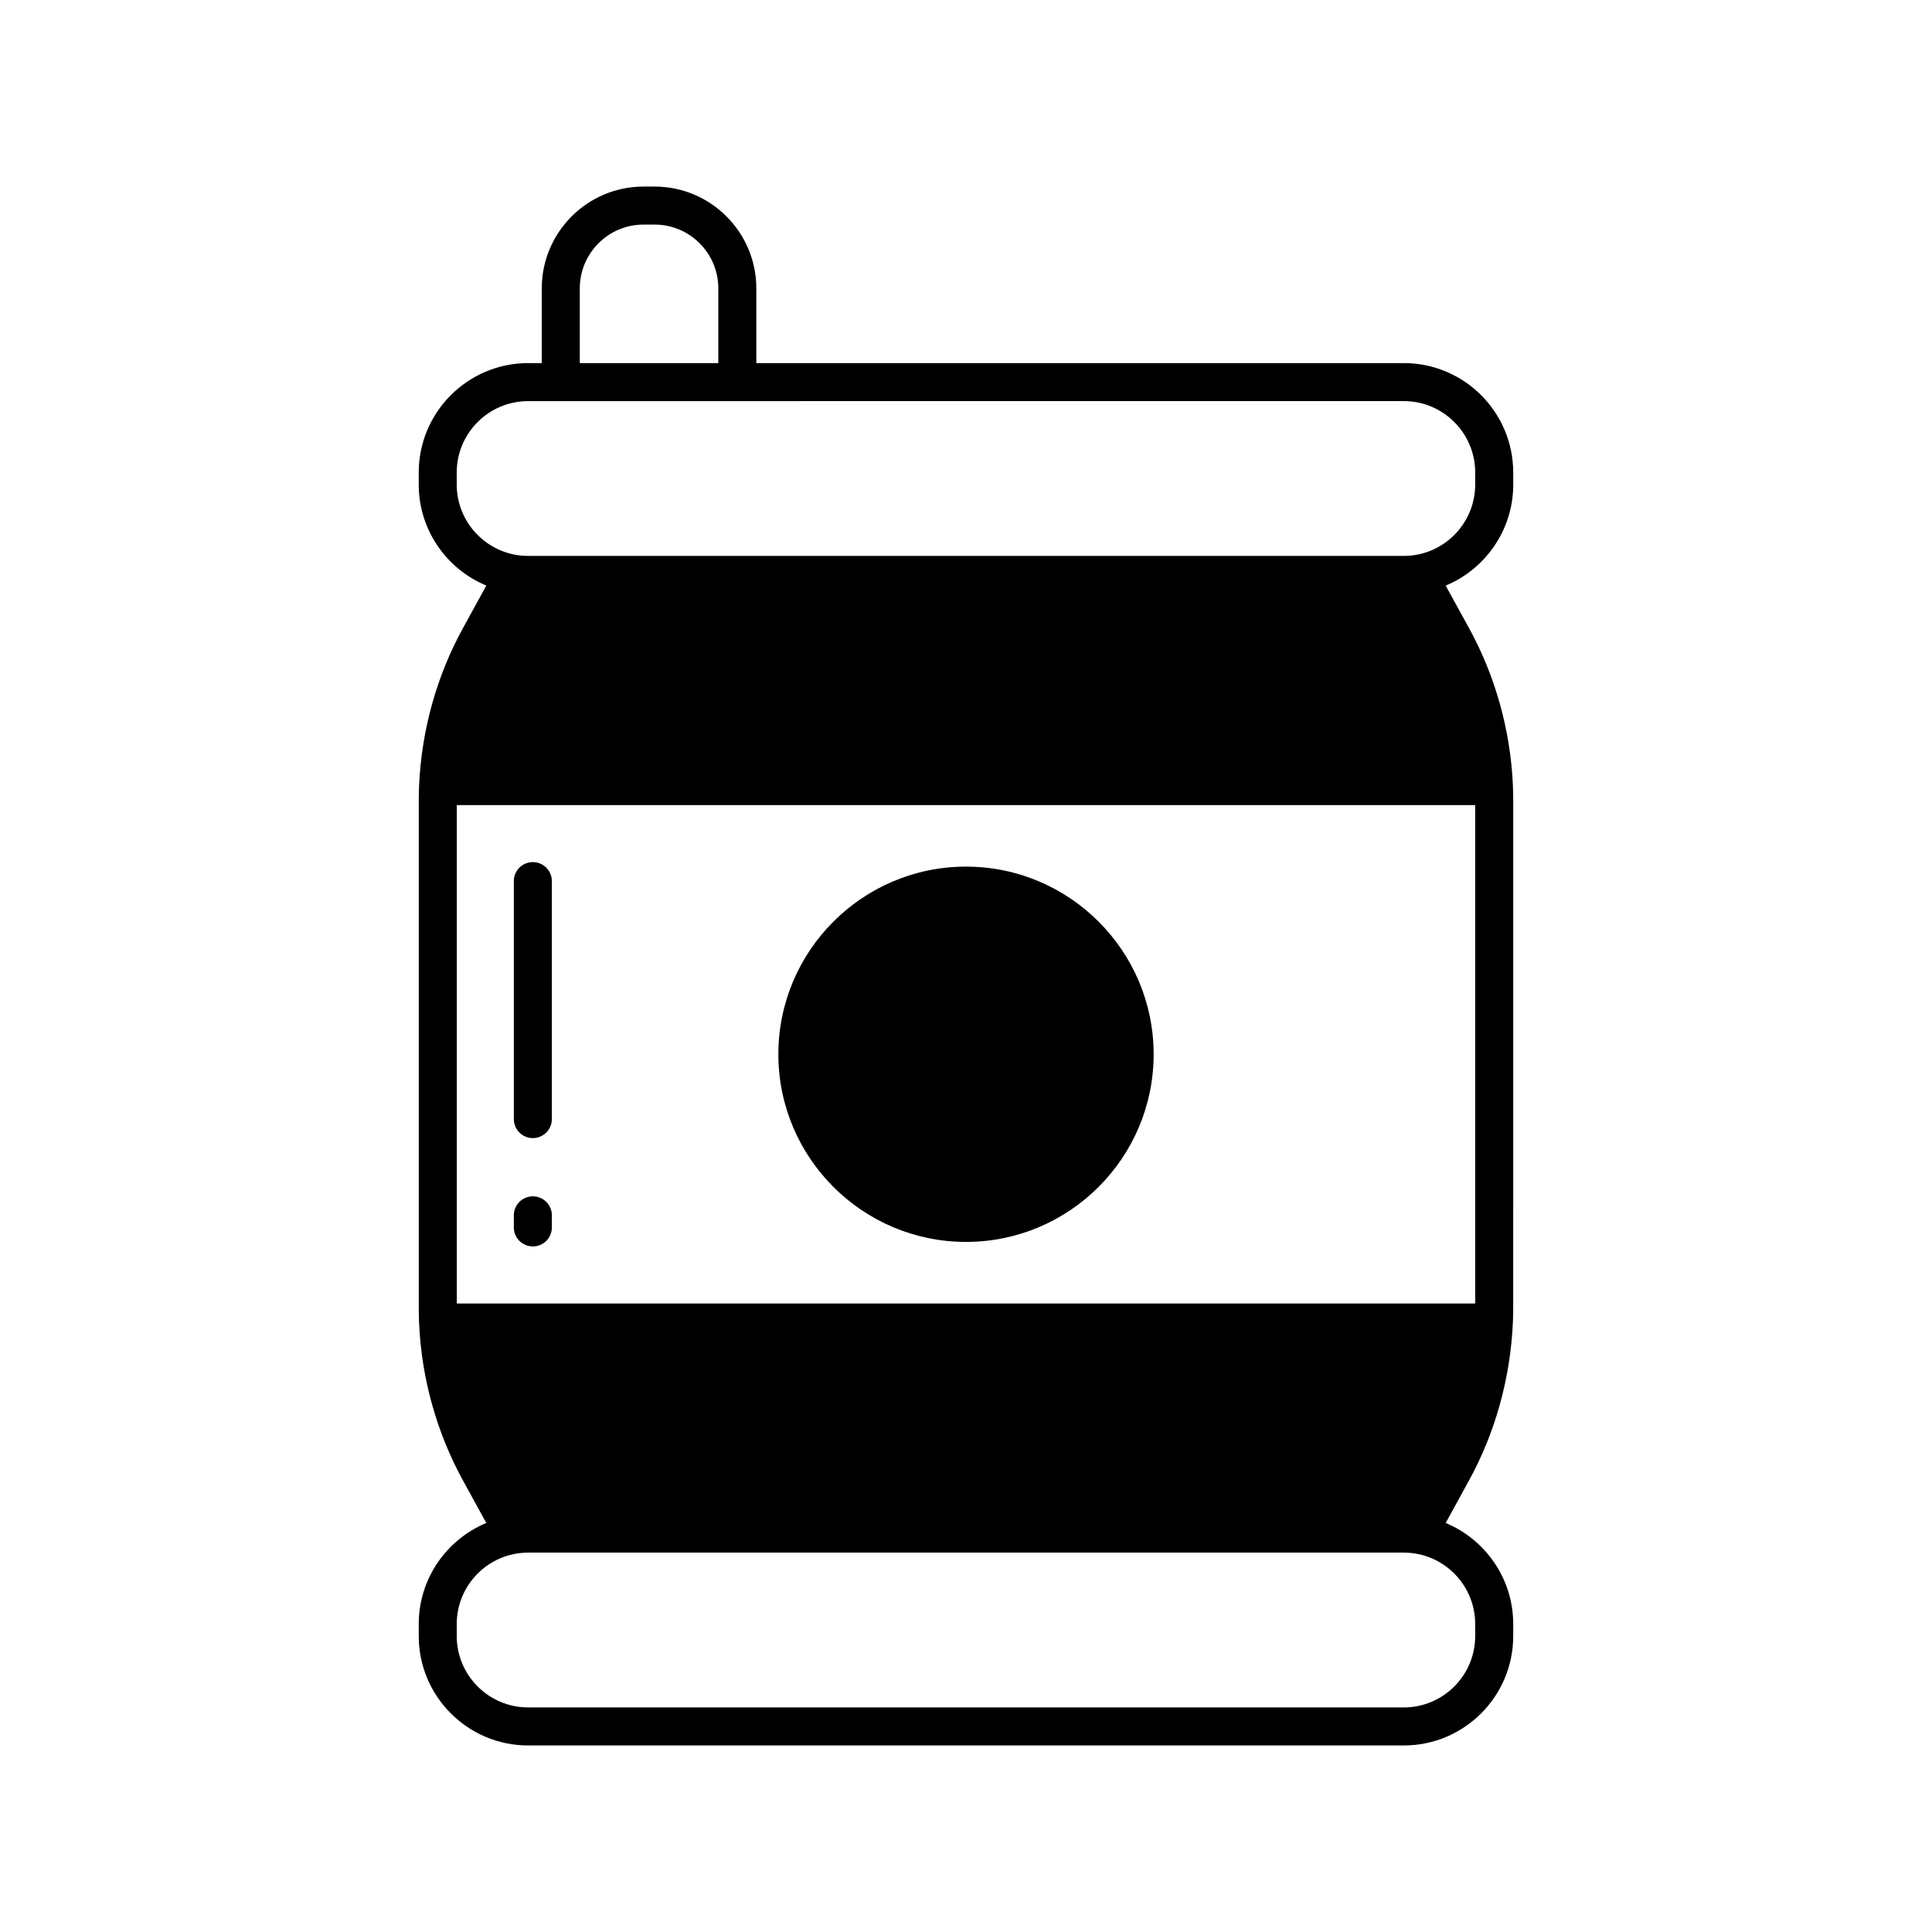 <?xml version="1.0" encoding="UTF-8"?>
<!-- Uploaded to: ICON Repo, www.iconrepo.com, Generator: ICON Repo Mixer Tools -->
<svg fill="#000000" width="800px" height="800px" version="1.1" viewBox="144 144 512 512" xmlns="http://www.w3.org/2000/svg">
 <g>
  <path d="m545.02 272.41v-3.195c0-15.984-13.004-28.992-28.988-28.992h-171.6v-19.816c0-14.867-12.098-26.965-26.969-26.965h-2.922c-14.867 0-26.965 12.098-26.965 26.965v19.816h-3.617c-15.984 0-28.992 13.008-28.992 28.992v3.195c0 12.059 7.406 22.414 17.91 26.777l-6.148 11.203c-6.992 12.68-11.027 27.105-11.672 41.891-0.039 1.301-0.078 2.566-0.078 3.871v134.46c0 1.344 0.039 2.684 0.078 4.023 0 0.008 0.004 0.012 0.004 0.016 0.004 0.016 0.004 0.031 0.004 0.051 0.641 14.562 4.668 28.98 11.66 41.703l6.148 11.199c-10.5 4.363-17.902 14.719-17.902 26.777v3.191c-0.004 15.988 13.004 28.992 28.988 28.992h232.07c15.984 0 28.988-13.008 28.988-28.992v-3.191c0-12.059-7.406-22.414-17.898-26.777l6.144-11.199c6.992-12.715 11.02-27.137 11.676-42.156 0.039-1.211 0.074-2.422 0.074-3.637l0.004-134.46c0-1.188-0.035-2.344-0.082-3.984 0-0.004-0.004-0.012-0.004-0.016v-0.051c-0.641-14.613-4.676-29.039-11.656-41.703l-6.156-11.211c10.496-4.359 17.902-14.715 17.902-26.773zm-247.37-52.004c0-9.312 7.578-16.891 16.891-16.891h2.922c9.32 0 16.895 7.578 16.895 16.891v19.816h-36.707zm237.29 353.97v3.191c0 10.434-8.48 18.918-18.91 18.918h-232.07c-10.43 0-18.918-8.484-18.918-18.914v-3.191c0-10.43 8.488-18.918 18.918-18.918h232.07c10.43-0.004 18.91 8.484 18.91 18.914zm-0.004-217.02v132.08h-269.88v-132.08zm0.004-84.949c0 10.43-8.48 18.914-18.914 18.914h-232.07c-10.43 0-18.918-8.484-18.918-18.914v-3.195c0-10.43 8.488-18.914 18.918-18.914h55.434l176.64-0.004c10.43 0 18.914 8.484 18.914 18.914z"/>
  <path d="m285.21 474.32c2.785 0 5.039-2.254 5.039-5.039v-3.203c0-2.781-2.254-5.039-5.039-5.039-2.785 0-5.039 2.254-5.039 5.039v3.203c0 2.781 2.254 5.039 5.039 5.039z"/>
  <path d="m285.21 445.61c2.785 0 5.039-2.254 5.039-5.039v-63.066c0-2.781-2.254-5.039-5.039-5.039-2.785 0-5.039 2.254-5.039 5.039v63.066c0 2.781 2.254 5.039 5.039 5.039z"/>
  <path d="m400 473.12c27.418 0 49.727-22.309 49.727-49.727 0-27.422-22.309-49.73-49.727-49.73s-49.727 22.309-49.727 49.73 22.309 49.727 49.727 49.727z"/>
 </g>
</svg>